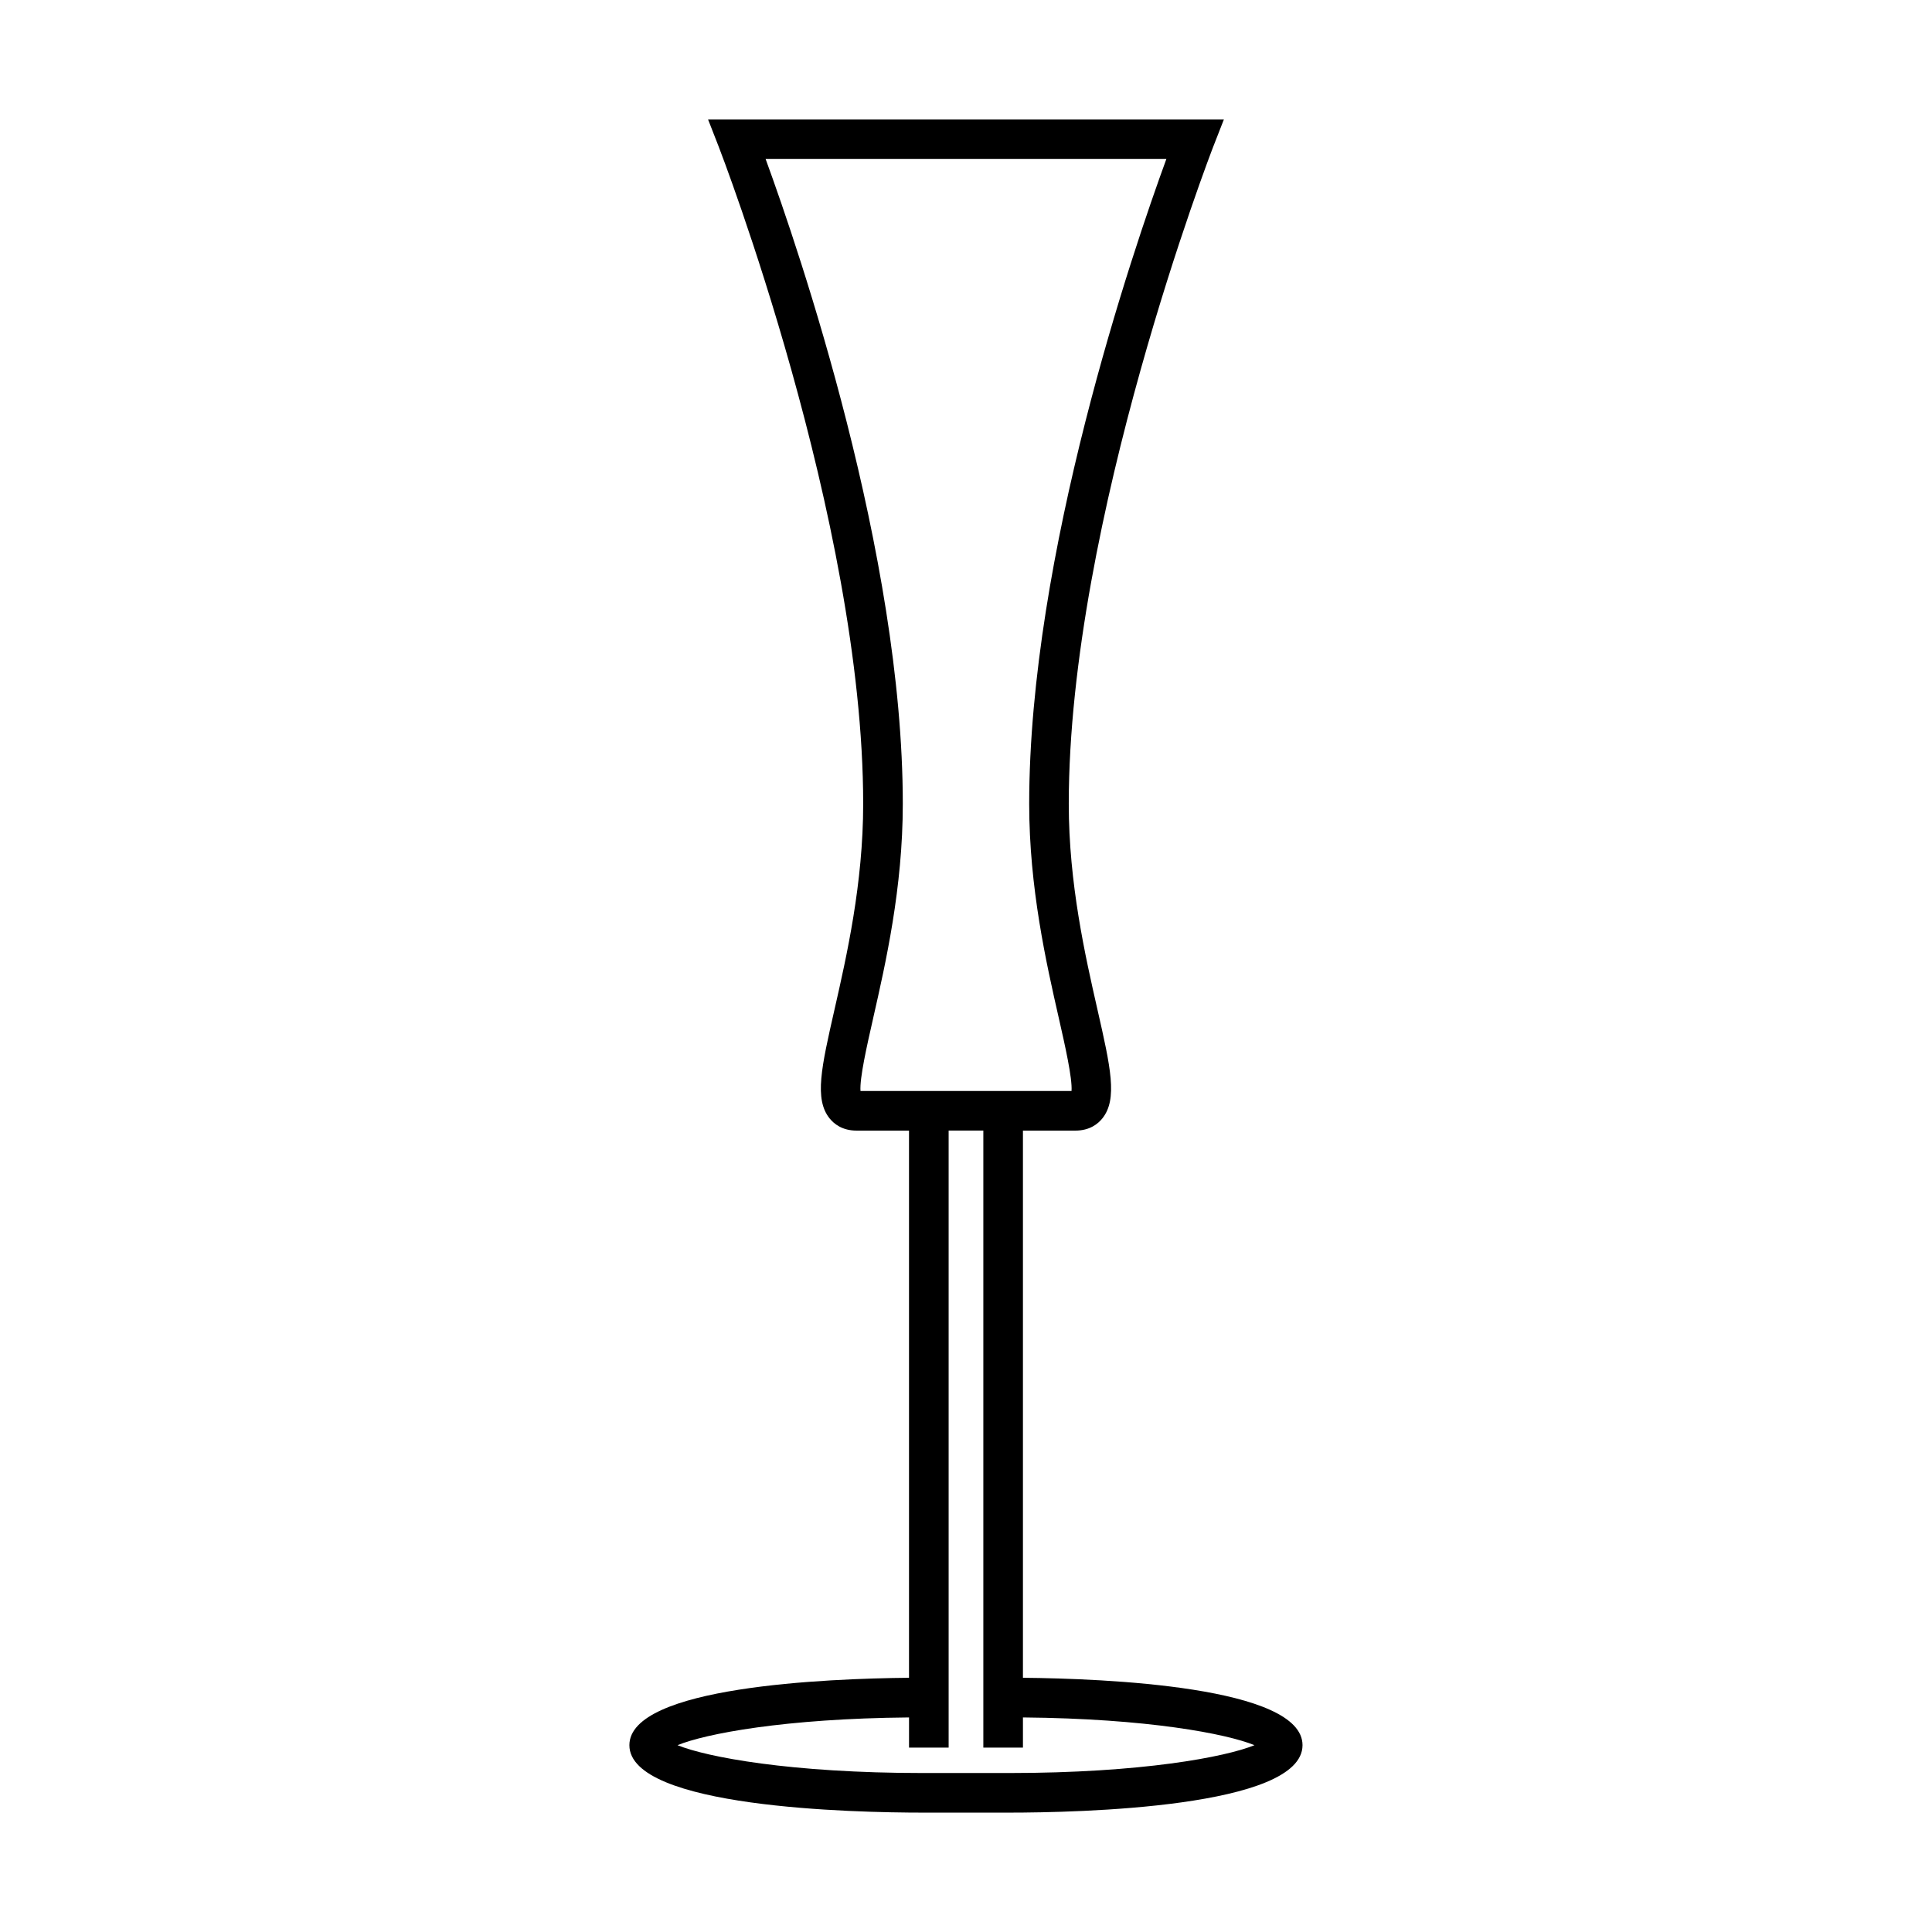 <?xml version="1.0" encoding="UTF-8"?>
<!-- The Best Svg Icon site in the world: iconSvg.co, Visit us! https://iconsvg.co -->
<svg fill="#000000" width="800px" height="800px" version="1.1" viewBox="144 144 512 512" xmlns="http://www.w3.org/2000/svg">
 <path d="m415.09 588.63v-145.01h13.918c3.758 0 5.957-1.77 7.141-3.25 4.078-5.113 2.164-13.551-1.324-28.875-3.203-14.086-7.59-33.367-7.59-54.469 0-75.121 37.934-173.25 38.316-174.23l2.793-7.152h-136.7l2.793 7.152c0.383 0.988 38.316 99.113 38.316 174.23 0 21.102-4.387 40.383-7.59 54.469-3.484 15.324-5.406 23.762-1.324 28.875 1.188 1.48 3.387 3.25 7.141 3.25h13.918v145.01c-21.523 0.199-74.102 2.281-74.102 17.863 0 16.582 59.602 17.871 77.863 17.871h22.66c18.262 0 77.863-1.285 77.863-17.871 0.012-15.586-52.57-17.664-74.09-17.863zm-39.691-174.81c3.312-14.562 7.852-34.516 7.852-56.793 0-66.051-27.469-146.58-36.352-170.89h106.2c-8.887 24.32-36.352 104.84-36.352 170.89 0 22.277 4.539 42.23 7.852 56.793 1.625 7.164 3.609 15.895 3.371 19.301h-55.93c-0.254-3.41 1.734-12.137 3.363-19.301zm35.926 200.05h-22.66c-35.23 0-57.445-4.246-65.117-7.379 7.391-3.023 28.316-7.062 61.355-7.352v7.996h10.496v-163.52h9.195v163.52h10.496v-7.996c33.035 0.293 53.965 4.328 61.355 7.352-7.676 3.133-29.891 7.379-65.121 7.379z"/>
</svg>